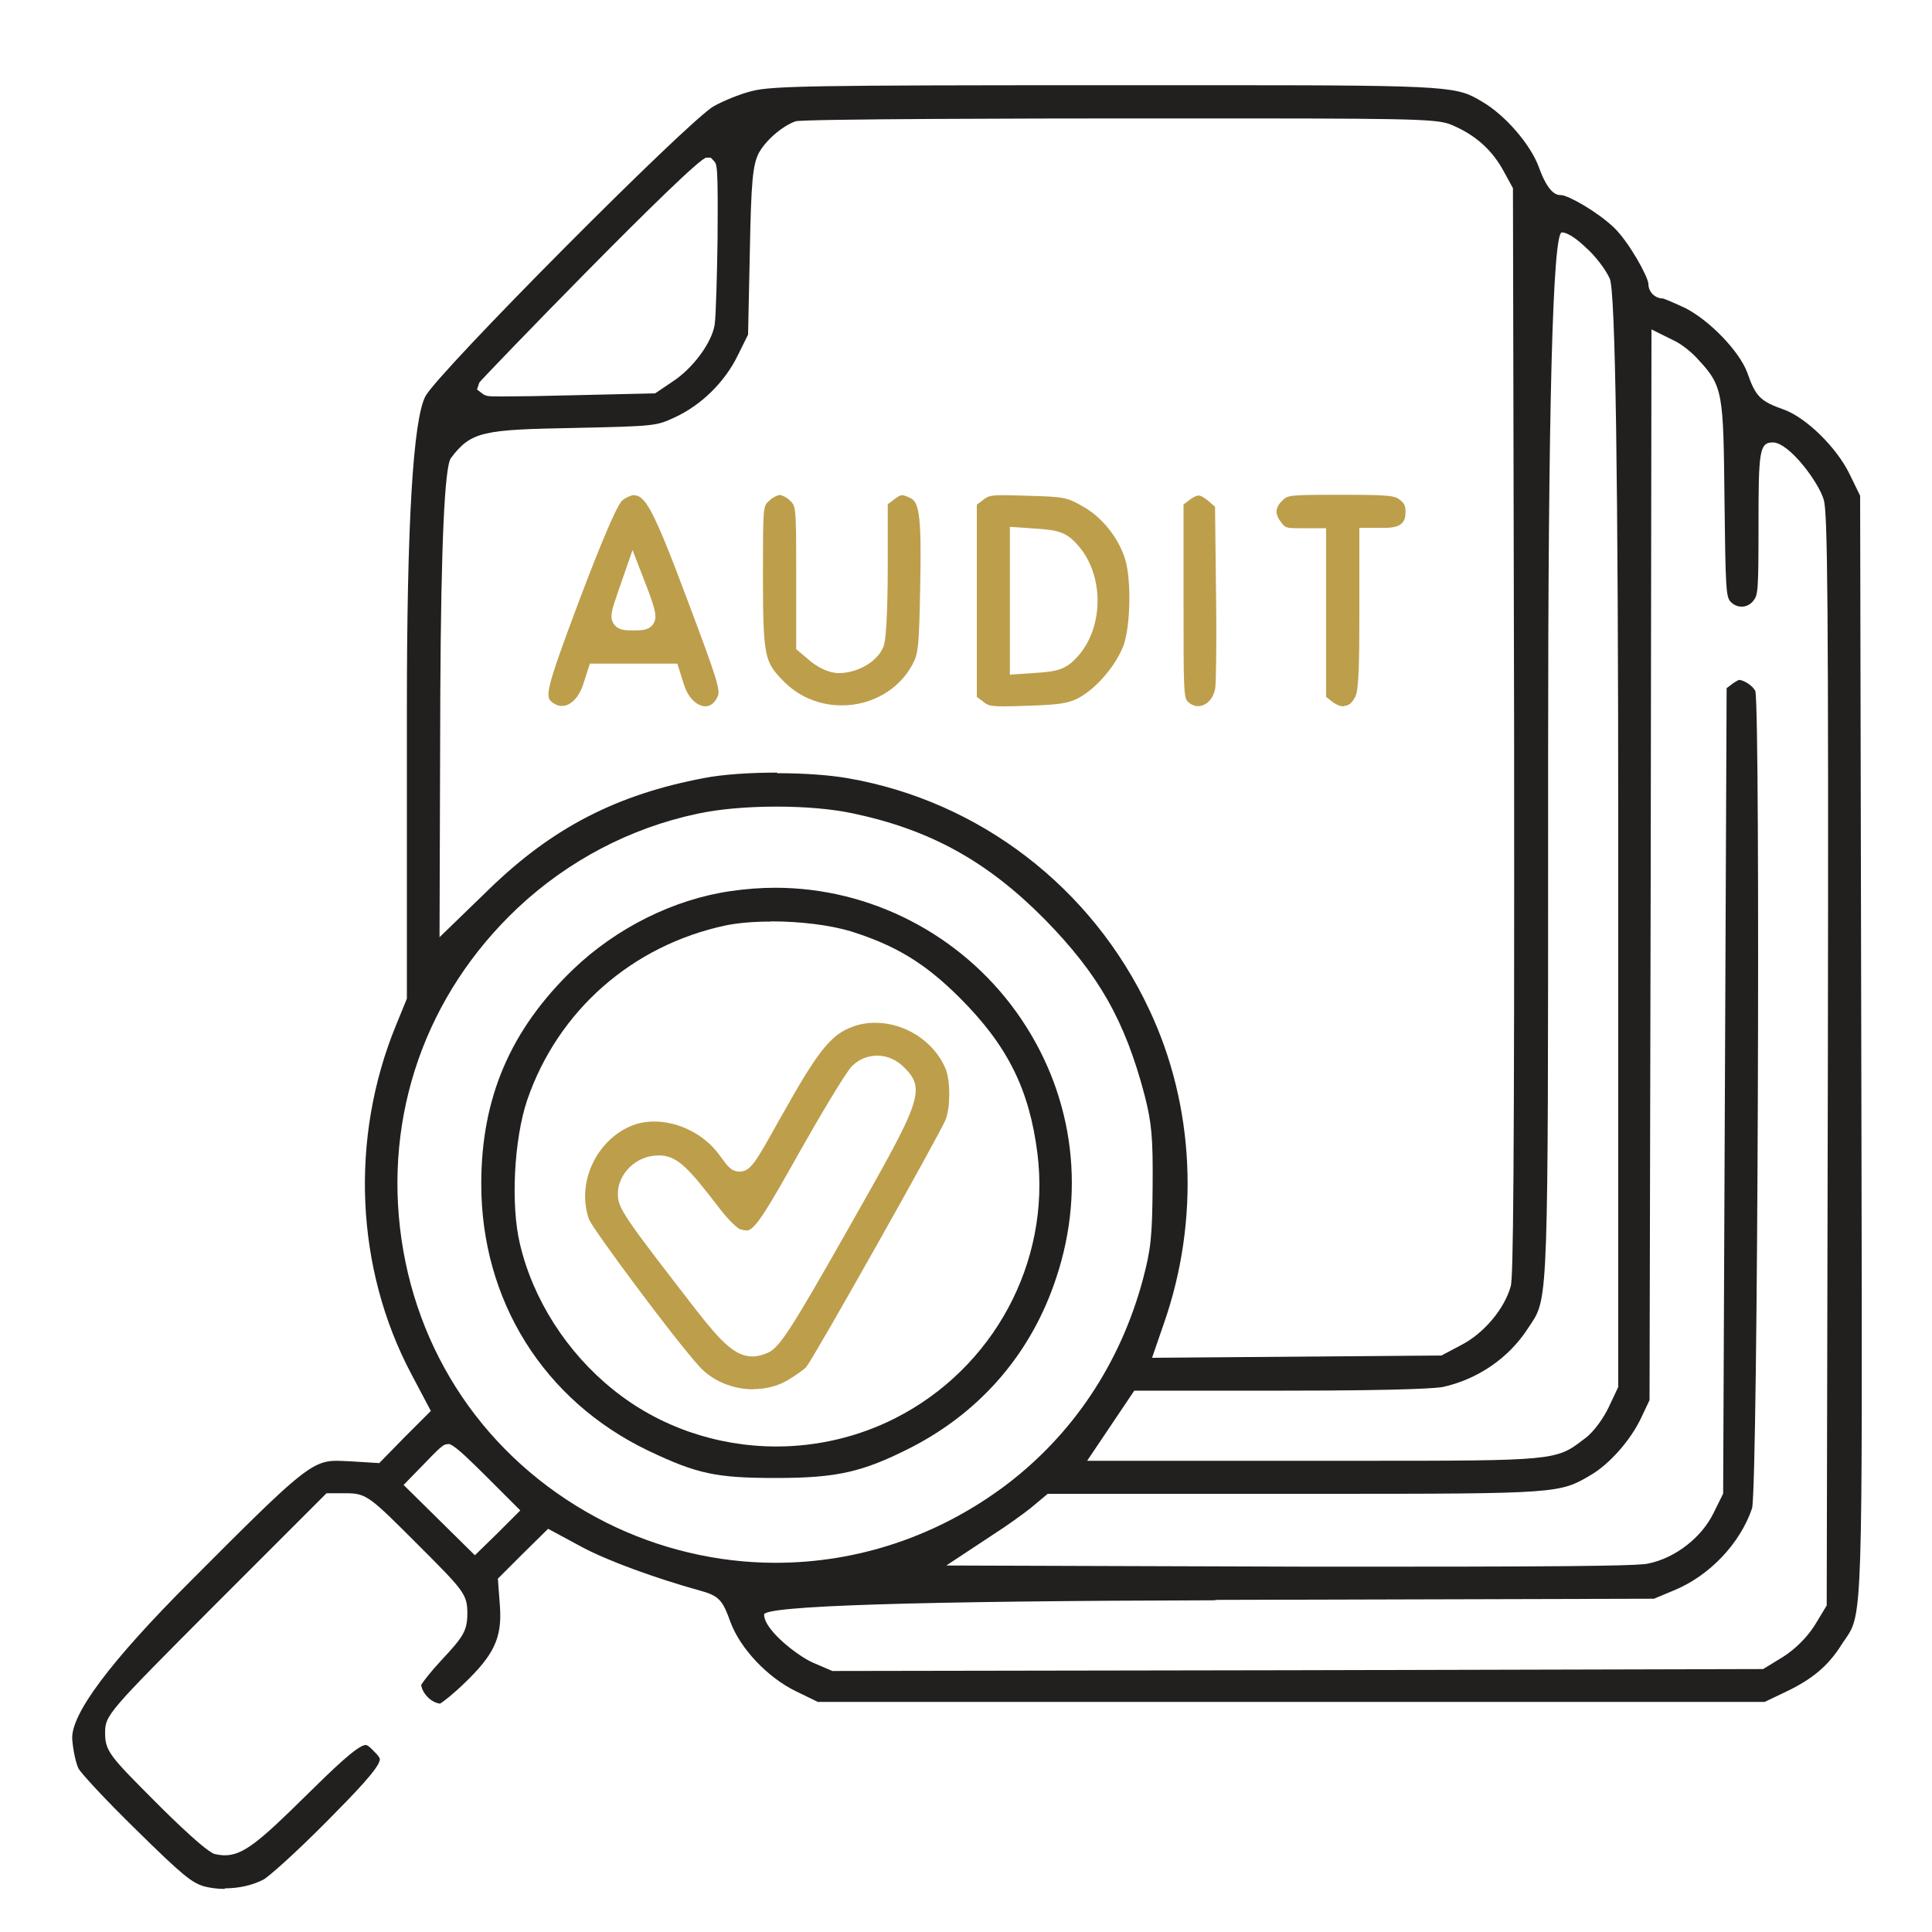 <?xml version="1.0" encoding="UTF-8"?>
<svg id="Layer_1" data-name="Layer 1" xmlns="http://www.w3.org/2000/svg" viewBox="0 0 100 100">
  <defs>
    <style>
      .cls-1 {
        fill: none;
      }

      .cls-1, .cls-2, .cls-3 {
        stroke-width: 0px;
      }

      .cls-2 {
        fill: #221f1f;
      }

      .cls-3 {
        fill: #bd9e4b;
      }
    </style>
  </defs>
  <path class="cls-1" d="m36.36,39.78c1.94-.37,5.57-.39,7.62-.02,6.94,1.2,12.99,5.85,15.99,12.28,2.42,5.13,2.69,11.14.77,16.64l-.37,1.07,7.05-.06,7.06-.06.9-.48c1.05-.53,2.03-1.7,2.31-2.73.13-.5.17-9.74.15-28.65l-.06-27.91-.41-.74c-.52-.96-1.25-1.64-2.27-2.1-.81-.37-1.11-.39-17.15-.37-8.98,0-16.45.06-16.6.11-.59.22-1.31.85-1.62,1.4-.26.5-.33,1.27-.41,4.92l-.09,4.35-.59,1.2c-.72,1.48-2.05,2.77-3.52,3.45-1.03.48-1.16.5-5.39.59-4.76.09-5.11.18-5.98,1.35-.39.52-.39.66-.44,11.88l-.04,11.36,1.7-1.64c3.34-3.23,6.77-5,11.38-5.87Zm29.62-14.22c.44-.44.52-.46,3.38-.46,2.69,0,2.99.04,3.43.39.35.28.48.55.48,1.01,0,.9-.53,1.36-1.57,1.36h-.83v3.97c0,3.14-.06,4.09-.28,4.5-.42.85-1.22,1-2.01.37l-.48-.37v-8.47h-.9c-.77,0-.98-.07-1.29-.48-.52-.65-.48-1.27.07-1.83Zm-5.26.3l.48-.37c.65-.5,1.05-.48,1.68.06l.52.44.06,4.59c.04,2.51.02,4.83-.06,5.16-.22,1.22-1.44,1.73-2.27.98-.41-.37-.41-.48-.41-5.63v-5.24Zm-10.7,5.24v-5.24l.52-.39c.46-.37.66-.41,2.62-.33,1.97.06,2.19.09,3.14.63,1.13.63,2.07,1.83,2.43,3.08.33,1.16.3,3.56-.09,4.69-.41,1.14-1.55,2.51-2.6,3.06-.61.31-1.14.41-2.88.46-1.96.07-2.16.04-2.62-.33l-.52-.39v-5.24Zm-10.61-5.53c.24-.26.66-.46.92-.46s.68.2.92.46c.46.44.46.46.46,4.13v3.67l.57.48c.33.28.79.48,1.11.48.77,0,1.62-.48,1.83-1.03.11-.26.18-2.03.18-3.95v-3.49l.48-.37c.57-.44.79-.48,1.46-.17.74.33.87,1.16.79,5.04-.06,3.17-.09,3.58-.46,4.28-1.48,2.75-5.37,3.25-7.56.94-1.07-1.11-1.16-1.57-1.16-5.77,0-3.78,0-3.8.46-4.24Zm-9.89,5.2c1.35-3.52,1.97-4.94,2.32-5.26.26-.22.68-.41.92-.41,1,0,1.42.77,3.3,5.79,1.64,4.35,1.77,4.81,1.57,5.31-.57,1.4-2.19,1.07-2.75-.57l-.24-.76h-3.76l-.24.76c-.42,1.25-1.46,1.79-2.34,1.18-.79-.55-.7-.96,1.22-6.05Z"/>
  <path class="cls-1" d="m23.21,75.27s-.39.35-.81.79l-.77.79,1.48,1.46,1.48,1.46.81-.79.79-.79-1.46-1.46c-.81-.79-1.48-1.46-1.51-1.46Z"/>
  <path class="cls-1" d="m32.81,32.11c.63,0,.66-.04.55-.48-.07-.28-.24-.76-.37-1.07l-.22-.57-.31.9c-.42,1.22-.41,1.22.35,1.22Z"/>
  <path class="cls-1" d="m66.39,72.5h-7.41l-.87,1.29-.87,1.29h11.25c12.23,0,11.8.04,13.23-1.05.35-.26.83-.9,1.07-1.42l.44-.94v-28.11c0-28.02,0-28.13-.39-28.9-.2-.44-.7-1.09-1.11-1.44-.39-.37-.81-.66-.9-.66-.13,0-.18,9.08-.18,26.71,0,29.4.06,27.93-1.13,29.77-1.07,1.66-2.79,2.84-4.74,3.26-.63.13-3.6.2-8.39.2Z"/>
  <path class="cls-1" d="m44.44,55.57c-.22.24-1.44,2.23-2.67,4.43-2.38,4.22-2.55,4.41-3.62,4.13-.26-.06-.83-.61-1.35-1.27-1.66-2.16-2.07-2.53-2.77-2.53-.81,0-1.53.68-1.53,1.46,0,.55.31,1,3.93,5.68,1.64,2.1,2.21,2.49,3.1,2.07.46-.22,1.18-1.36,3.95-6.25,3.67-6.47,3.8-6.82,2.95-7.65-.57-.59-1.44-.61-1.99-.06Z"/>
  <path class="cls-1" d="m29.58,19.93l4.17-.09.76-.52c.94-.61,1.84-1.81,1.97-2.6.06-.31.11-2.25.15-4.32.02-2.05,0-3.73-.06-3.73-.15,0-11.33,11.23-11.25,11.29.06.04,1.97.02,4.26-.04Z"/>
  <path class="cls-1" d="m55.4,33.62c1.18-1.33,1.18-3.73,0-5.05-.42-.48-.68-.59-1.55-.66l-1.05-.07v6.53l1.05-.07c.87-.07,1.13-.18,1.55-.66Z"/>
  <path class="cls-1" d="m51.75,76.45c3.38-2.55,5.77-6.12,6.92-10.38.41-1.53.46-2.16.48-4.72.02-2.51-.06-3.19-.41-4.56-1-3.76-2.32-6.09-5.02-8.84-2.91-2.95-5.81-4.54-9.68-5.35-2.19-.46-5.68-.44-7.84.02-3.38.72-6.49,2.34-9.04,4.74-9.7,9.13-7.41,24.99,4.46,30.97,6.51,3.26,14.22,2.55,20.12-1.88Zm-18.43-.9c-5.55-2.67-8.93-8.06-8.93-14.28,0-4.57,1.59-8.28,4.91-11.47,2.34-2.25,5.39-3.76,8.47-4.21,11.75-1.7,21.16,9.48,17.41,20.71-1.31,3.97-4.02,7.14-7.73,9.06-2.6,1.33-4.02,1.66-7.29,1.66s-4.26-.24-6.84-1.48Z"/>
  <path class="cls-1" d="m91.76,23.44c-.17,0-.22.98-.22,3.76,0,3.52-.02,3.78-.39,4.24-.5.63-1.42.66-1.97.06-.37-.39-.39-.61-.44-5.57-.06-5.63-.07-5.74-1.24-6.97-.26-.3-.7-.65-.98-.79l-.52-.26-.04,27.34-.06,27.35-.48,1.01c-.59,1.25-1.77,2.58-2.8,3.19-1.81,1.07-1.66,1.05-15.49,1.05h-12.71l-.76.63c-.42.33-1.27.94-1.86,1.33l-1.09.72,16.77.06c11.36.02,17.08-.02,17.73-.15,1.25-.26,2.47-1.2,3.03-2.34l.44-.89.09-20.9.09-20.92.44-.35c.24-.18.53-.35.68-.35.5,0,1.16.44,1.36.9.3.72.17,41.74-.15,42.63-.68,2.03-2.42,3.84-4.41,4.63l-1.07.44-22.82.06c-14.61.04-22.84.11-22.84.22,0,.41,1.36,1.64,2.21,2.01l.9.39,23.96-.04,23.96-.06.9-.55c.55-.35,1.11-.9,1.46-1.46l.55-.9.06-28.06c.04-21.62,0-28.24-.18-28.87-.22-.83-1.68-2.6-2.14-2.6Z"/>
  <path class="cls-1" d="m53.17,59.79c-.41-3.21-1.48-5.37-3.87-7.77-1.72-1.72-3.19-2.62-5.44-3.32-1.66-.5-4.52-.65-6.18-.3-4.67,1-8.36,4.24-9.89,8.69-.65,1.92-.83,5.22-.37,7.16.65,2.79,2.32,5.4,4.65,7.27,3.91,3.15,9.46,3.73,14,1.44,4.87-2.45,7.77-7.8,7.1-13.17Zm-11.03,11.31c-.17.18-.68.55-1.13.81-1.6.94-3.93.57-5.2-.83-1.24-1.35-5.61-7.19-5.81-7.78-.76-2.1.37-4.61,2.45-5.5,1.7-.7,3.98.02,5.18,1.64.81,1.07.53,1.31,2.71-2.55,1.66-2.95,2.4-3.8,3.62-4.24,2.07-.76,4.57.39,5.46,2.45.3.72.31,2.18.04,2.99-.26.72-6.92,12.52-7.32,13Z"/>
  <path class="cls-2" d="m11.62,97.77c-.37,0-.73-.05-1.05-.13-.65-.19-1.14-.59-3.48-2.89-1.74-1.7-2.89-2.97-3.02-3.2-.12-.22-.28-.88-.33-1.51q-.15-1.93,6.16-8.24c5.56-5.58,6.22-6.19,7.53-6.19.22,0,.46.02.74.03l1.46.09,1.27-1.3,1.4-1.4-1.01-1.91c-2.9-5.47-3.19-12.22-.79-18.06l.56-1.37v-15q0-14.36.96-16.18c.67-1.26,13.6-14.26,14.92-15.01.44-.25,1.33-.63,1.99-.79,1.04-.26,3.08-.3,18.23-.3h6.47c11.64,0,11.8.09,13.08.85,1.22.71,2.52,2.24,2.94,3.39.52,1.45.97,1.45,1.16,1.45.36.01,1.84.84,2.72,1.67.8.77,1.77,2.55,1.79,2.92,0,.42.34.76.76.76.04.01.44.16,1.16.5,1.25.64,2.79,2.23,3.2,3.34.43,1.24.67,1.48,1.92,1.92,1.15.43,2.7,1.95,3.37,3.32l.55,1.13.07,33.7c.05,23.96.04,24.2-.81,25.44-.07.1-.15.21-.23.34-.69,1.09-1.5,1.77-2.88,2.43l-1.09.52h-49.01l-1.13-.55c-1.47-.71-2.89-2.22-3.39-3.58-.41-1.13-.57-1.36-1.61-1.64-2.27-.63-4.76-1.54-6.05-2.23l-1.78-.96-1.36,1.34-1.24,1.24.11,1.48c.1,1.58-.31,2.46-1.83,3.92-.61.59-1.09.96-1.27,1.07-.46-.05-.92-.52-.98-.97.11-.18.48-.67,1.05-1.28,1.12-1.2,1.34-1.51,1.34-2.43,0-.99-.2-1.19-2.61-3.6s-2.61-2.61-3.65-2.61h-1.03l-5.74,5.74c-5.62,5.64-5.72,5.74-5.72,6.68s.29,1.23,2.59,3.54c.02.02,2.49,2.52,3.07,2.71.22.05.38.07.53.07.94,0,1.75-.66,4.23-3.11,1.3-1.28,2.65-2.6,3.07-2.6.08,0,.21.1.41.31.22.22.32.34.32.43,0,.44-1.42,1.87-2.67,3.14-1.77,1.79-3.11,2.96-3.36,3.09-.56.29-1.27.45-1.98.45Zm51.29-14.94q-23.36.06-23.36.74c0,.81,1.77,2.16,2.53,2.49l1,.43,24.07-.04,24.11-.06,1.03-.63c.63-.4,1.23-1,1.63-1.62l.63-1.04.06-28.2c.04-24.08-.02-28.37-.21-29.02-.23-.86-1.78-2.98-2.64-2.98-.7,0-.74.48-.74,4.29,0,3.44-.03,3.61-.27,3.91-.15.19-.37.3-.6.3-.22,0-.42-.09-.58-.26-.23-.24-.26-.73-.31-5.22-.06-5.59-.06-5.92-1.38-7.33-.27-.31-.76-.71-1.11-.9l-1.29-.64-.04,28.18-.06,27.24-.43.91c-.54,1.15-1.63,2.39-2.6,2.96-1.62.96-1.65.98-13.89.98h-14.23l-.9.75c-.38.3-1.21.9-1.82,1.29l-2.53,1.67,18.5.06h4.98c10.58,0,12.43-.07,12.85-.16,1.41-.29,2.77-1.35,3.39-2.63l.49-.99.18-41.69.25-.19c.17-.13.32-.21.39-.24.29.02.74.33.85.59.26,1.53.13,40.72-.17,42.28-.62,1.84-2.23,3.53-4.1,4.28l-.98.41-22.71.06Zm-22.72-41.08c-1.54,0-2.99.13-4.1.37-3.48.74-6.69,2.43-9.29,4.87-4.76,4.48-6.95,10.73-6.02,17.15.93,6.4,4.8,11.75,10.6,14.67,2.72,1.36,5.74,2.08,8.76,2.08,4.29,0,8.41-1.39,11.91-4.01,3.48-2.63,5.94-6.31,7.11-10.67.41-1.56.48-2.19.5-4.85.02-2.49-.05-3.24-.42-4.69-1.02-3.86-2.37-6.23-5.15-9.07-2.98-3.02-5.95-4.66-9.95-5.5-1.07-.23-2.47-.35-3.96-.35Zm-16.98,33c-.22,0-.28,0-1.19.95l-1.13,1.16,3.69,3.64,1.18-1.15,1.17-1.17-1.83-1.83-.56-.55q-1.08-1.06-1.32-1.06Zm33.05.86h14.41c9.68,0,9.89-.02,11.25-1.07l.12-.09c.47-.34.98-1.09,1.23-1.62l.49-1.04v-28.23q0-28.25-.44-29.14c-.22-.49-.77-1.2-1.23-1.6-.3-.29-.88-.79-1.25-.79q-.71,0-.71,27.23v3.77c0,23.92,0,24.15-.88,25.48l-.16.24c-.99,1.54-2.6,2.64-4.41,3.04-.21.04-1.46.19-8.28.19h-7.69l-2.44,3.63Zm-16.03-35.59c1.41,0,2.74.1,3.65.26,6.82,1.18,12.65,5.66,15.61,11.99,2.35,4.98,2.62,10.9.75,16.24l-.61,1.77,14.98-.12,1.02-.54c1.17-.6,2.25-1.88,2.57-3.06.12-.47.19-5.33.17-28.78l-.06-28.04-.47-.86c-.57-1.06-1.39-1.82-2.51-2.33-.78-.36-.92-.42-11.1-.42h-6.28c-3.85,0-16.43.02-16.78.15-.7.26-1.52.97-1.89,1.63-.32.63-.4,1.44-.47,5.17l-.09,4.24-.54,1.09c-.67,1.37-1.89,2.57-3.27,3.2-.93.43-.97.45-5.18.54-4.7.09-5.34.16-6.39,1.56q-.49.65-.55,12.13l-.04,12.67,2.59-2.51c3.27-3.17,6.6-4.88,11.11-5.73.92-.18,2.3-.28,3.77-.28Zm-3.67-31.86c-.57,0-11.71,11.53-11.75,11.64l-.12.36.3.23c.18.12.25.13,1.01.13s2.1-.02,3.59-.06l4.32-.1.89-.6c1.05-.68,2.04-2.01,2.19-2.95.07-.41.13-2.93.15-4.39.03-3.86-.02-3.92-.2-4.1l-.15-.16h-.22Z"/>
  <path class="cls-3" d="m36.52,36.56c-.37,0-.86-.34-1.11-1.1l-.35-1.11h-4.53l-.36,1.12c-.22.64-.64,1.07-1.08,1.07h0c-.16,0-.31-.05-.47-.16-.42-.3-.44-.51,1.41-5.43.49-1.29,1.8-4.71,2.18-5.05.18-.15.48-.27.57-.27.61,0,1.01.64,2.81,5.45,1.46,3.88,1.7,4.62,1.57,4.93-.08.21-.28.55-.66.55Zm-4.56-5.84c-.29.85-.43,1.23-.18,1.59.23.32.6.32,1.02.32.39,0,.75,0,.98-.29.22-.28.14-.6.08-.84-.08-.3-.25-.8-.39-1.14l-.73-1.89-.78,2.25Z"/>
  <path class="cls-3" d="m43.57,36.51c-1.18,0-2.26-.46-3.06-1.3-.92-.95-1.02-1.19-1.02-5.41,0-3.58.01-3.59.3-3.86.18-.19.46-.31.56-.32.1,0,.38.12.54.29.31.3.32.31.32,3.78v3.91l.76.64c.36.3.95.6,1.44.6,1,0,2.04-.62,2.32-1.38.2-.47.22-3.28.22-4.13v-3.23l.28-.21c.24-.19.37-.26.46-.26.11,0,.31.09.45.16.46.21.56,1.14.49,4.55-.06,3.19-.1,3.48-.4,4.05-.7,1.31-2.11,2.12-3.66,2.12h0Z"/>
  <path class="cls-3" d="m51.95,36.56c-.76,0-.85-.07-1.07-.25l-.32-.24v-9.95l.31-.23c.24-.19.32-.26,1.09-.26.3,0,.69.01,1.2.03,1.97.05,2.07.09,2.9.56,1,.56,1.86,1.65,2.19,2.77.31,1.07.26,3.36-.08,4.37-.37,1.04-1.42,2.28-2.35,2.77-.5.26-.93.35-2.65.4-.51.02-.9.03-1.2.03h0Zm.33-1.64l1.61-.11c.93-.08,1.35-.22,1.9-.84,1.36-1.53,1.36-4.22,0-5.75-.55-.63-.96-.76-1.9-.84l-1.62-.11v7.65Z"/>
  <path class="cls-3" d="m62.01,36.55c-.18,0-.36-.08-.52-.22-.23-.21-.23-.71-.23-5.24v-4.98l.28-.21c.22-.17.38-.25.5-.25s.29.1.52.29l.33.29.05,4.35c.04,2.77,0,4.77-.04,5.05-.12.64-.54.92-.89.92h0Z"/>
  <path class="cls-3" d="m69.55,36.56c-.19,0-.41-.09-.63-.27l-.28-.22v-8.73h-1.43c-.66,0-.69-.04-.88-.28-.35-.44-.34-.77.03-1.14.29-.29.31-.31,3-.31s2.82.05,3.11.27c.22.18.28.3.28.6,0,.41-.08.84-1.04.84h-1.35v4.49c0,2.5-.03,3.92-.21,4.25-.16.33-.36.48-.59.48h0Z"/>
  <path class="cls-2" d="m40.16,76.5c-3.1,0-4.08-.21-6.62-1.42-5.4-2.6-8.63-7.76-8.63-13.8,0-4.46,1.51-7.98,4.75-11.1,2.25-2.16,5.23-3.64,8.18-4.06.76-.11,1.54-.17,2.29-.17,4.91,0,9.57,2.4,12.46,6.41,2.9,4.03,3.66,9.05,2.08,13.78-1.27,3.86-3.86,6.89-7.47,8.76-2.55,1.3-3.87,1.6-7.05,1.6Zm-.26-28.8c-.9,0-1.71.07-2.34.2-4.84,1.03-8.68,4.41-10.27,9.03-.69,2.04-.86,5.45-.38,7.45.67,2.87,2.43,5.63,4.83,7.55,2.35,1.9,5.35,2.94,8.45,2.94,2.12,0,4.24-.5,6.12-1.45,5.11-2.58,8.08-8.08,7.39-13.7-.42-3.34-1.55-5.6-4.02-8.07-1.79-1.79-3.32-2.72-5.66-3.45-1.07-.32-2.6-.51-4.1-.51Z"/>
  <path class="cls-3" d="m39,71.91c-1.09,0-2.13-.44-2.8-1.18-1.28-1.4-5.46-7.03-5.71-7.61-.66-1.84.33-4.06,2.17-4.84.36-.15.77-.23,1.2-.23,1.28,0,2.59.67,3.35,1.7l.18.24c.24.34.47.65.88.65.57,0,.82-.44,1.99-2.54l.54-.95c1.68-2.98,2.33-3.64,3.34-4.01.37-.14.76-.2,1.17-.2,1.54,0,3.04.97,3.63,2.37.25.6.26,1.92.02,2.61-.26.69-6.75,12.22-7.23,12.84-.08.09-.52.42-.98.69-.5.29-1.1.45-1.75.45h0Zm-4.96-12.1c-1.09,0-2.06.93-2.06,1.98,0,.75.28,1.14,4.04,6,1.31,1.68,2.04,2.42,2.93,2.42.26,0,.52-.07.81-.2.61-.29,1.19-1.2,4.18-6.47,3.66-6.46,4.04-7.13,2.86-8.29-.38-.39-.88-.61-1.4-.61-.5,0-.97.2-1.32.56-.32.34-1.68,2.62-2.76,4.54-1.54,2.74-2.24,3.95-2.66,3.95-.1,0-.24-.03-.37-.07-.11-.05-.55-.42-1.06-1.09-1.67-2.18-2.2-2.73-3.18-2.73Z"/>
</svg>
